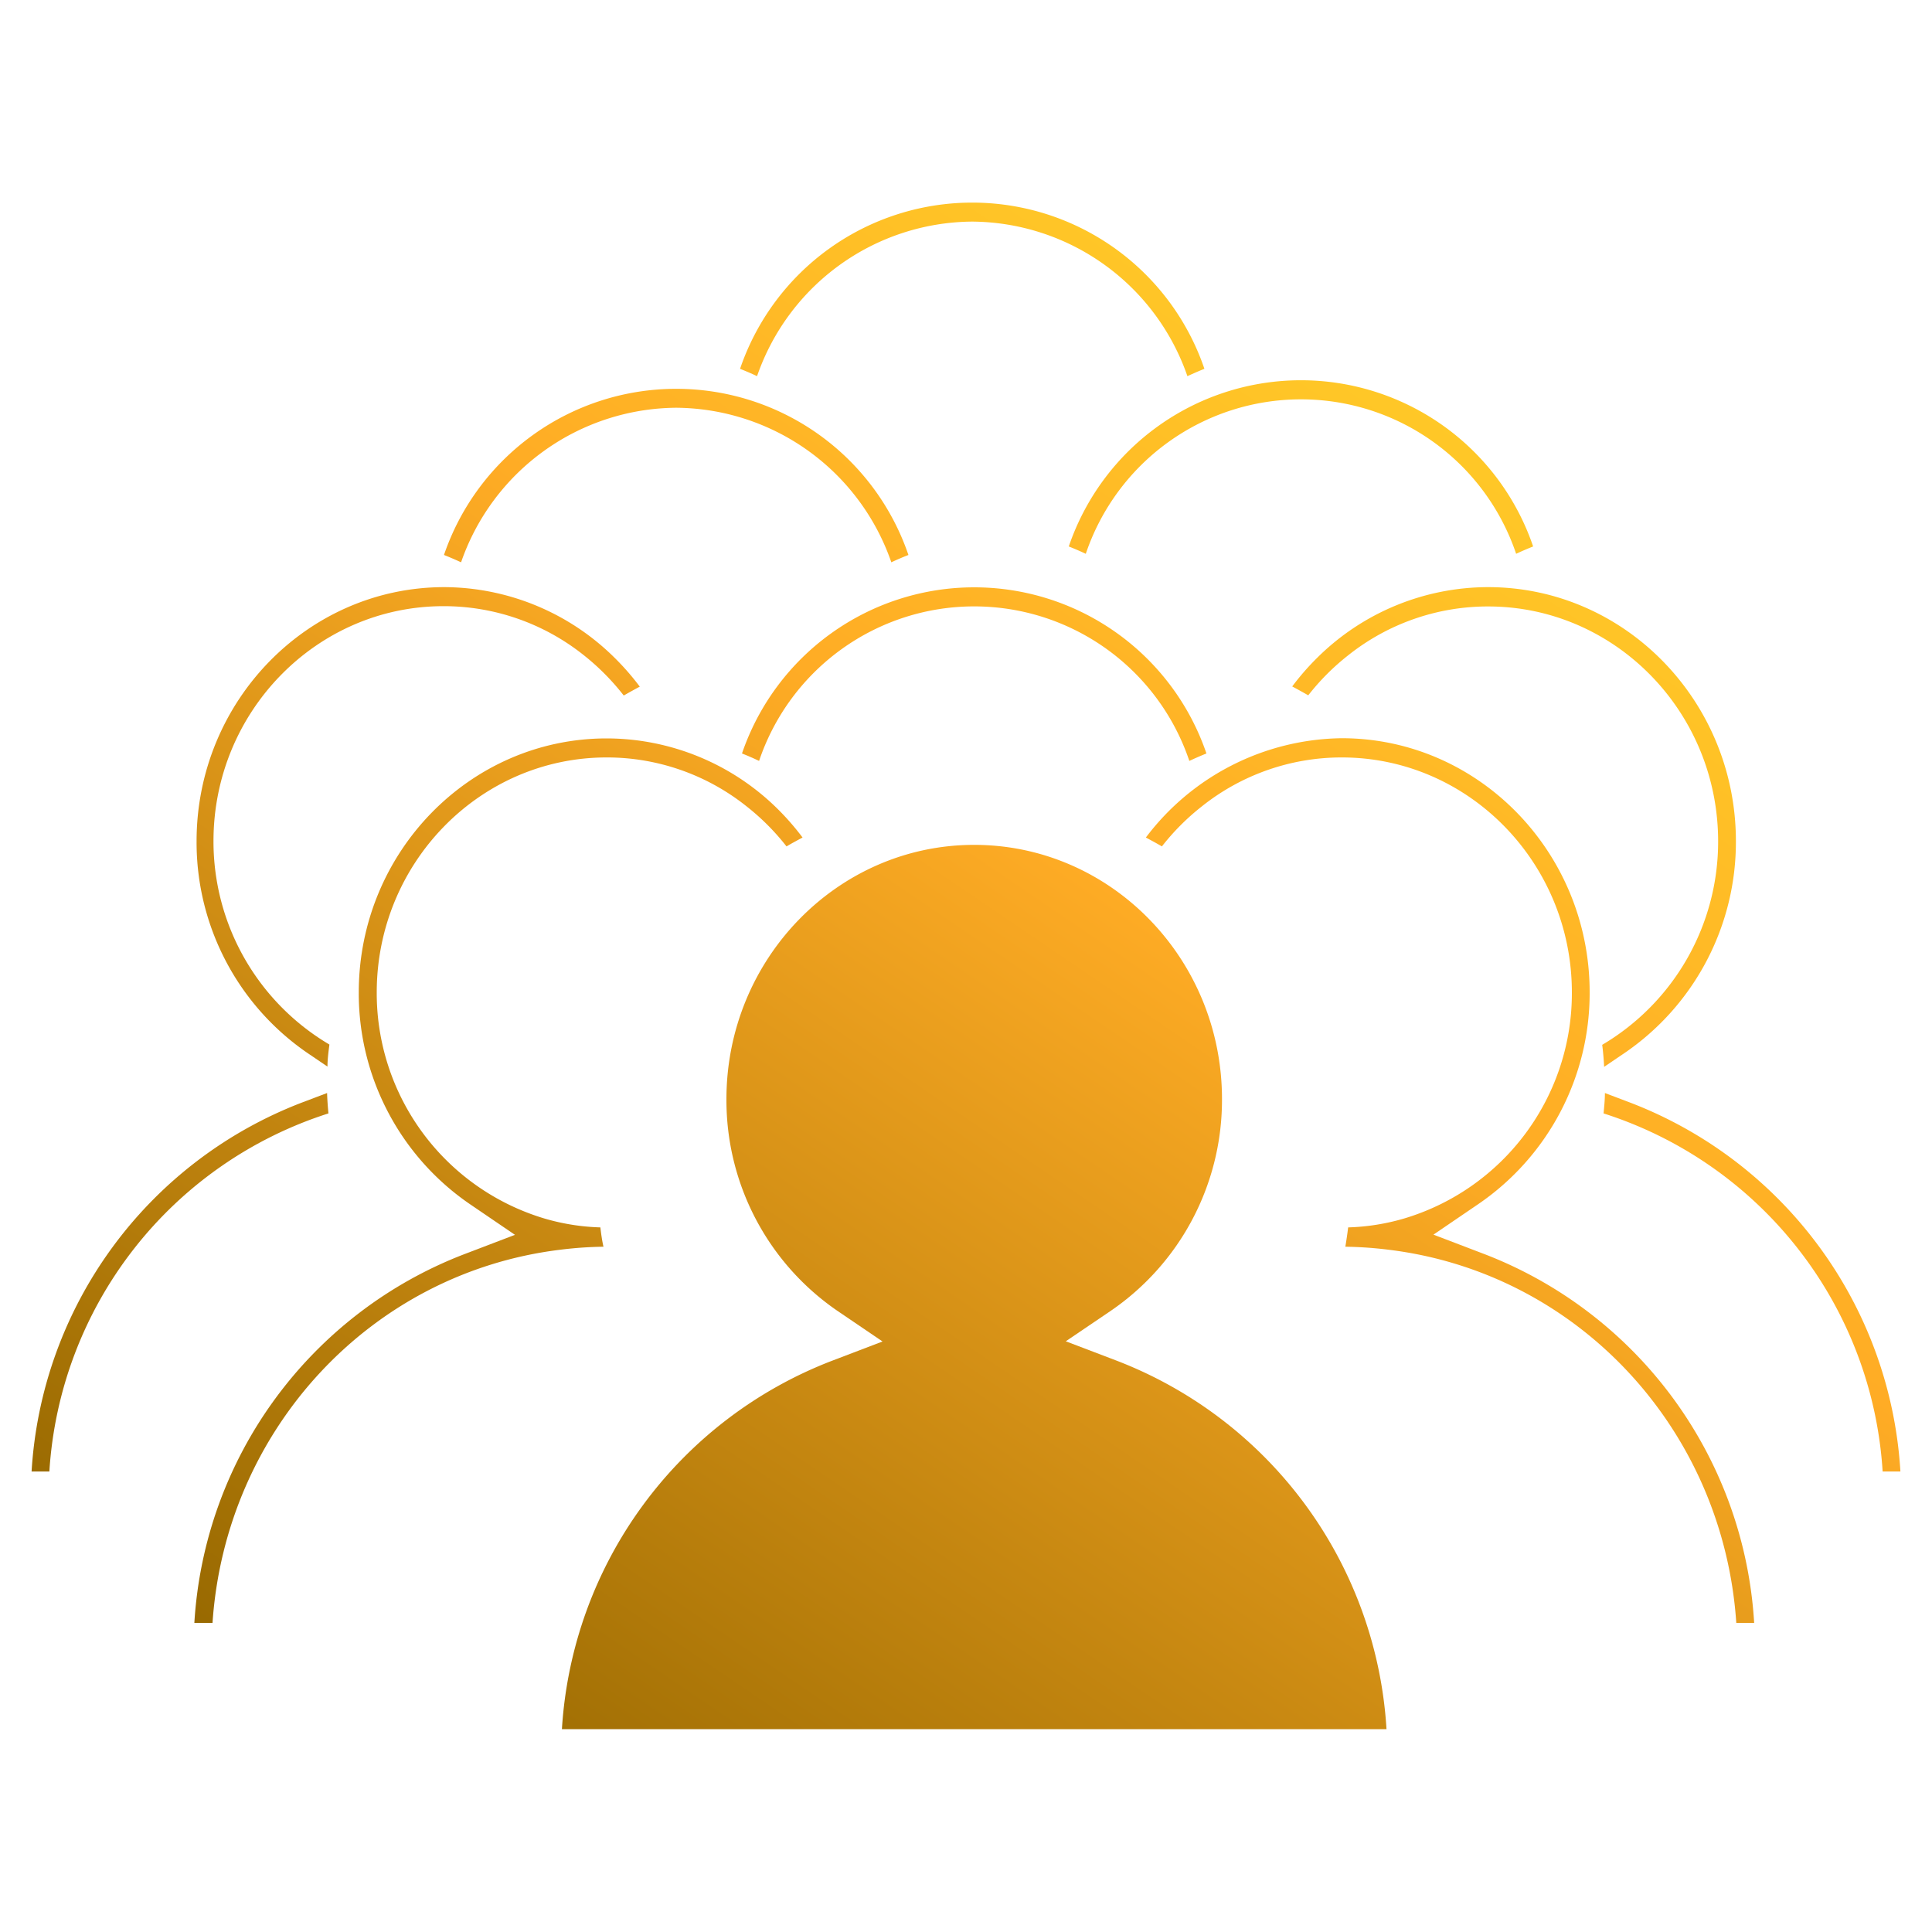 <svg id="Layer_1" data-name="Layer 1" xmlns="http://www.w3.org/2000/svg" xmlns:xlink="http://www.w3.org/1999/xlink" viewBox="0 0 200 200"><defs><style>.cls-1{fill:url(#linear-gradient);}.cls-2{fill:url(#linear-gradient-2);}.cls-3{fill:url(#linear-gradient-3);}.cls-4{fill:url(#linear-gradient-4);}.cls-5{fill:url(#linear-gradient-5);}.cls-6{fill:url(#linear-gradient-6);}.cls-7{fill:url(#linear-gradient-7);}.cls-8{fill:url(#linear-gradient-8);}.cls-9{fill:url(#linear-gradient-9);}.cls-10{fill:url(#linear-gradient-10);}.cls-11{fill:url(#linear-gradient-11);}</style><linearGradient id="linear-gradient" x1="67.69" y1="203.63" x2="190.29" y2="23.19" gradientUnits="userSpaceOnUse"><stop offset="0" stop-color="#966800"/><stop offset="0.55" stop-color="#ffac25"/><stop offset="1" stop-color="#ffdb28"/></linearGradient><linearGradient id="linear-gradient-2" x1="88.61" y1="217.85" x2="211.22" y2="37.4" xlink:href="#linear-gradient"/><linearGradient id="linear-gradient-3" x1="12.74" y1="166.29" x2="135.35" y2="-14.15" xlink:href="#linear-gradient"/><linearGradient id="linear-gradient-4" x1="72.62" y1="206.98" x2="195.23" y2="26.54" xlink:href="#linear-gradient"/><linearGradient id="linear-gradient-5" x1="112.55" y1="234.11" x2="235.16" y2="53.67" xlink:href="#linear-gradient"/><linearGradient id="linear-gradient-6" x1="-8.84" y1="151.63" x2="113.77" y2="-28.81" xlink:href="#linear-gradient"/><linearGradient id="linear-gradient-7" x1="-0.88" y1="157.04" x2="121.73" y2="-23.4" xlink:href="#linear-gradient"/><linearGradient id="linear-gradient-8" x1="31.62" y1="179.12" x2="154.23" y2="-1.32" xlink:href="#linear-gradient"/><linearGradient id="linear-gradient-9" x1="0.98" y1="158.3" x2="123.59" y2="-22.14" xlink:href="#linear-gradient"/><linearGradient id="linear-gradient-10" x1="44.8" y1="188.08" x2="167.41" y2="7.64" xlink:href="#linear-gradient"/><linearGradient id="linear-gradient-11" x1="12.97" y1="166.45" x2="135.58" y2="-13.99" xlink:href="#linear-gradient"/></defs><path class="cls-1" d="M115.58,140.85l-5.25-2,4.65-3.15a26.44,26.44,0,0,0,11.52-21.93c0-14.51-11.5-26.31-25.65-26.31S75.2,99.28,75.2,113.79a26.44,26.44,0,0,0,11.52,21.93l4.64,3.15-5.24,2A43.72,43.72,0,0,0,58.17,179h85.36A43.7,43.7,0,0,0,115.58,140.85Z"/><path class="cls-2" d="M153.63,129.81l-5.24-2,4.64-3.16a26.44,26.44,0,0,0,11.53-21.93c0-14.5-11.51-26.3-25.66-26.3A25.78,25.78,0,0,0,118.62,86.7c.56.3,1.12.6,1.66.92a24.15,24.15,0,0,1,4.13-4.14,23.2,23.2,0,0,1,14.49-5.07c13.14,0,23.82,10.92,23.82,24.33a24.33,24.33,0,0,1-17.37,23.4,22.91,22.91,0,0,1-5.79.92c-.08.67-.18,1.33-.29,2a40.11,40.11,0,0,1,4.54.32c19.56,2.41,34.58,18.6,35.93,38.62h1.85A43.7,43.7,0,0,0,153.63,129.81Z"/><path class="cls-3" d="M62.15,127.06a22.84,22.84,0,0,1-5.79-.92A24.35,24.35,0,0,1,39,102.74C39,89.33,49.67,78.41,62.8,78.41a23.18,23.18,0,0,1,14.48,5.06,24.27,24.27,0,0,1,4.14,4.15c.54-.32,1.1-.62,1.66-.92a26.7,26.7,0,0,0-2.62-3A25.2,25.2,0,0,0,62.8,76.44c-14.15,0-25.66,11.8-25.66,26.3a26.44,26.44,0,0,0,11.53,21.93l4.64,3.16-5.24,2A43.69,43.69,0,0,0,20.12,168H22c1.35-20,16.37-36.21,35.93-38.62a40.11,40.11,0,0,1,4.54-.32C62.32,128.4,62.23,127.73,62.15,127.06Z"/><path class="cls-4" d="M136.39,68.06a26.6,26.6,0,0,0-2.62,3c.56.3,1.12.61,1.66.92a24.15,24.15,0,0,1,4.13-4.14,23.21,23.21,0,0,1,14.49-5.06c13.13,0,23.81,10.91,23.81,24.32a24.42,24.42,0,0,1-12,21.06c.1.78.16,1.53.2,2.28l2.08-1.41A26.45,26.45,0,0,0,179.7,87.08c0-14.5-11.5-26.3-25.65-26.3A25.17,25.17,0,0,0,136.39,68.06Z"/><path class="cls-5" d="M168.78,114.15l-2.64-1c0,.68-.07,1.38-.14,2.11a41.64,41.64,0,0,1,28.89,37.07h1.84A43.69,43.69,0,0,0,168.78,114.15Z"/><path class="cls-6" d="M31.82,109l2.08,1.41c0-.75.1-1.5.2-2.28a24.42,24.42,0,0,1-12-21.06c0-13.41,10.68-24.32,23.81-24.32a23.24,23.24,0,0,1,14.49,5.05A24.57,24.57,0,0,1,64.57,72c.54-.31,1.1-.62,1.66-.92a26.6,26.6,0,0,0-2.62-3A25.17,25.17,0,0,0,46,60.78c-14.14,0-25.65,11.8-25.65,26.3A26.45,26.45,0,0,0,31.82,109Z"/><path class="cls-7" d="M33.86,113.15l-2.64,1A43.7,43.7,0,0,0,3.27,152.33H5.11A41.64,41.64,0,0,1,34,115.26C33.93,114.53,33.88,113.84,33.86,113.15Z"/><path class="cls-8" d="M76.81,78c.59.23,1.18.49,1.77.77a23.5,23.5,0,0,1,44.54,0c.6-.28,1.19-.54,1.77-.77a25.4,25.4,0,0,0-48.08,0Z"/><path class="cls-9" d="M70,42.21a23.75,23.75,0,0,1,22.27,16c.59-.28,1.18-.53,1.77-.76a25.4,25.4,0,0,0-48.08,0c.58.23,1.17.48,1.77.76A23.75,23.75,0,0,1,70,42.21Z"/><path class="cls-10" d="M110.64,56.57c.58.23,1.17.48,1.76.76a23.51,23.51,0,0,1,44.55,0c.59-.28,1.18-.53,1.76-.76a25.39,25.39,0,0,0-48.07,0Z"/><path class="cls-11" d="M100.64,22.94a23.75,23.75,0,0,1,22.28,16c.59-.27,1.18-.53,1.76-.76a25.39,25.39,0,0,0-48.07,0c.58.23,1.17.48,1.76.76A23.75,23.75,0,0,1,100.64,22.94Z"/></svg>